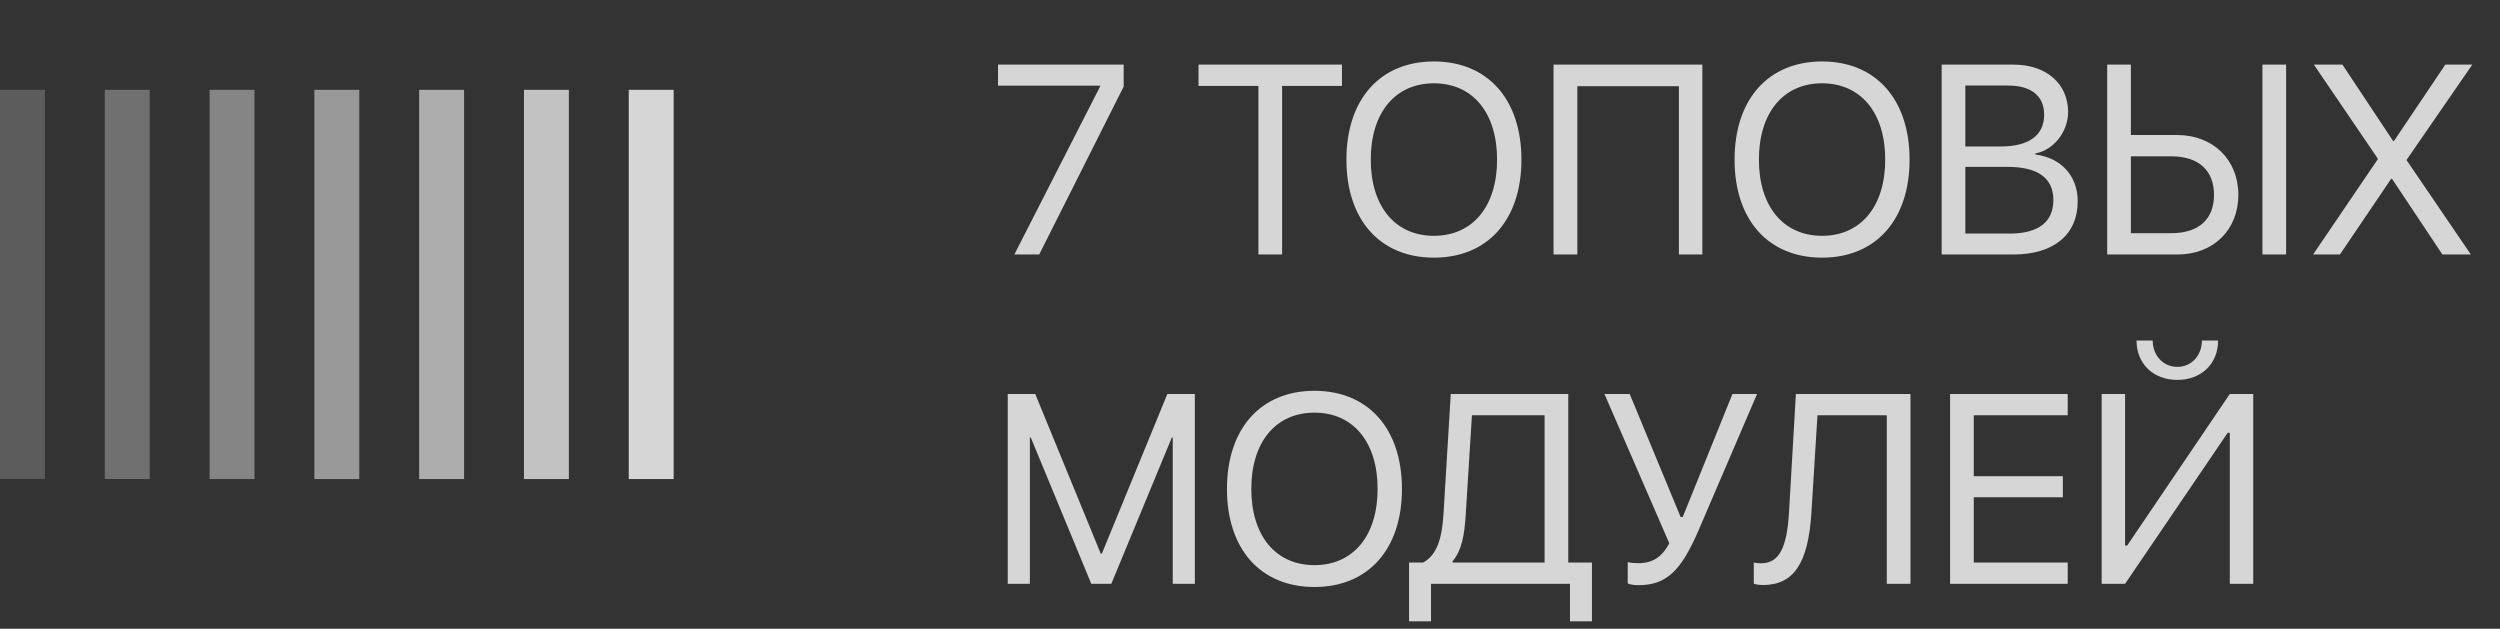 <?xml version="1.0" encoding="UTF-8"?> <svg xmlns="http://www.w3.org/2000/svg" width="167" height="42" viewBox="0 0 167 42" fill="none"><rect x="0" y="0" width="167" height="42" fill="#333333" stroke="none"/> <rect y="6" width="3" height="26" fill="white" fill-opacity="0.2"></rect> <rect x="7" y="6" width="3" height="26" fill="white" fill-opacity="0.3"></rect> <rect x="14" y="6" width="3" height="26" fill="white" fill-opacity="0.4"></rect> <rect x="21" y="6" width="3" height="26" fill="white" fill-opacity="0.5"></rect> <rect x="35" y="6" width="3" height="26" fill="white" fill-opacity="0.7"></rect> <rect x="42" y="6" width="3" height="26" fill="white" fill-opacity="0.8"></rect> <rect x="28" y="6" width="3" height="26" fill="white" fill-opacity="0.6"></rect> <path d="M67.758 17H69.419L75.061 5.785V4.317H66.668V5.724H73.497V5.759L67.758 17ZM85.644 17V5.741H89.643V4.317H80.062V5.741H84.061V17H85.644ZM95.786 4.106C92.191 4.106 89.941 6.638 89.941 10.663C89.941 14.688 92.191 17.211 95.786 17.211C99.381 17.211 101.631 14.688 101.631 10.663C101.631 6.638 99.381 4.106 95.786 4.106ZM95.786 5.565C98.379 5.565 100.005 7.534 100.005 10.663C100.005 13.783 98.379 15.752 95.786 15.752C93.193 15.752 91.567 13.783 91.567 10.663C91.567 7.534 93.193 5.565 95.786 5.565ZM113.716 17V4.317H103.775V17H105.366V5.759H112.151V17H113.716ZM121.714 4.106C118.119 4.106 115.869 6.638 115.869 10.663C115.869 14.688 118.119 17.211 121.714 17.211C125.309 17.211 127.559 14.688 127.559 10.663C127.559 6.638 125.309 4.106 121.714 4.106ZM121.714 5.565C124.307 5.565 125.933 7.534 125.933 10.663C125.933 13.783 124.307 15.752 121.714 15.752C119.121 15.752 117.495 13.783 117.495 10.663C117.495 7.534 119.121 5.565 121.714 5.565ZM134.493 17C137.191 17 138.791 15.673 138.791 13.44C138.791 11.753 137.684 10.54 135.961 10.32V10.25C137.183 10.03 138.149 8.8 138.149 7.481C138.149 5.583 136.682 4.317 134.511 4.317H129.703V17H134.493ZM131.285 5.715H134.15C135.688 5.715 136.55 6.409 136.55 7.666C136.55 9.037 135.53 9.784 133.658 9.784H131.285V5.715ZM131.285 15.602V11.146H134.106C136.128 11.146 137.165 11.894 137.165 13.361C137.165 14.829 136.163 15.602 134.256 15.602H131.285ZM140.76 17H145.462C147.853 17 149.522 15.356 149.522 13.019C149.522 10.672 147.835 9.02 145.444 9.02H142.342V4.317H140.76V17ZM152.713 17V4.317H151.131V17H152.713ZM142.342 15.576V10.443H145.049C146.859 10.443 147.896 11.375 147.896 13.019C147.896 14.653 146.868 15.576 145.049 15.576H142.342ZM154.515 17H156.308L159.727 11.946H159.788L163.154 17H165.053L160.772 10.716V10.663L165.149 4.317H163.348L159.92 9.415H159.858L156.475 4.317H154.567L158.83 10.584V10.646L154.515 17ZM79.816 39V26.317H77.98L73.603 36.987H73.532L69.155 26.317H67.318V39H68.795V29.227H68.856L72.899 39H74.235L78.278 29.227H78.34V39H79.816ZM87.806 26.106C84.211 26.106 81.961 28.638 81.961 32.663C81.961 36.688 84.211 39.211 87.806 39.211C91.4 39.211 93.65 36.688 93.65 32.663C93.65 28.638 91.4 26.106 87.806 26.106ZM87.806 27.565C90.398 27.565 92.024 29.534 92.024 32.663C92.024 35.783 90.398 37.752 87.806 37.752C85.213 37.752 83.587 35.783 83.587 32.663C83.587 29.534 85.213 27.565 87.806 27.565ZM95.593 39H104.874V41.505H106.342V37.576H104.76V26.317H96.911L96.428 34.298C96.331 35.959 95.988 37.084 95.065 37.576H94.125V41.505H95.593V39ZM97.913 34.333L98.326 27.741H103.178V37.576H97.025V37.506C97.649 36.75 97.825 35.783 97.913 34.333ZM109.436 39.088C111.299 39.088 112.283 38.183 113.487 35.37L117.372 26.317H115.729L112.406 34.535H112.266L108.864 26.317H107.177L111.51 36.293C111.009 37.225 110.385 37.62 109.436 37.62C109.163 37.62 108.908 37.594 108.732 37.55V38.974C108.873 39.044 109.146 39.088 109.436 39.088ZM127.62 39V26.317H119.965L119.508 34.192C119.367 36.645 118.831 37.629 117.627 37.629C117.486 37.629 117.249 37.602 117.152 37.576V38.991C117.311 39.044 117.539 39.079 117.768 39.079C119.815 39.079 120.791 37.629 121.002 34.254L121.406 27.741H126.038V39H127.62ZM138.123 37.576H131.848V33.217H137.798V31.811H131.848V27.741H138.123V26.317H130.266V39H138.123V37.576ZM142.72 22.749C142.72 24.296 143.836 25.377 145.444 25.377C147.053 25.377 148.169 24.296 148.169 22.749H147.088C147.088 23.733 146.402 24.507 145.444 24.507C144.486 24.507 143.801 23.733 143.801 22.749H142.72ZM148.951 39H150.516V26.317H148.951L142.096 36.442H141.955V26.317H140.391V39H141.955L148.811 28.91H148.951V39Z" fill="white" fill-opacity="0.8"></path> </svg> 